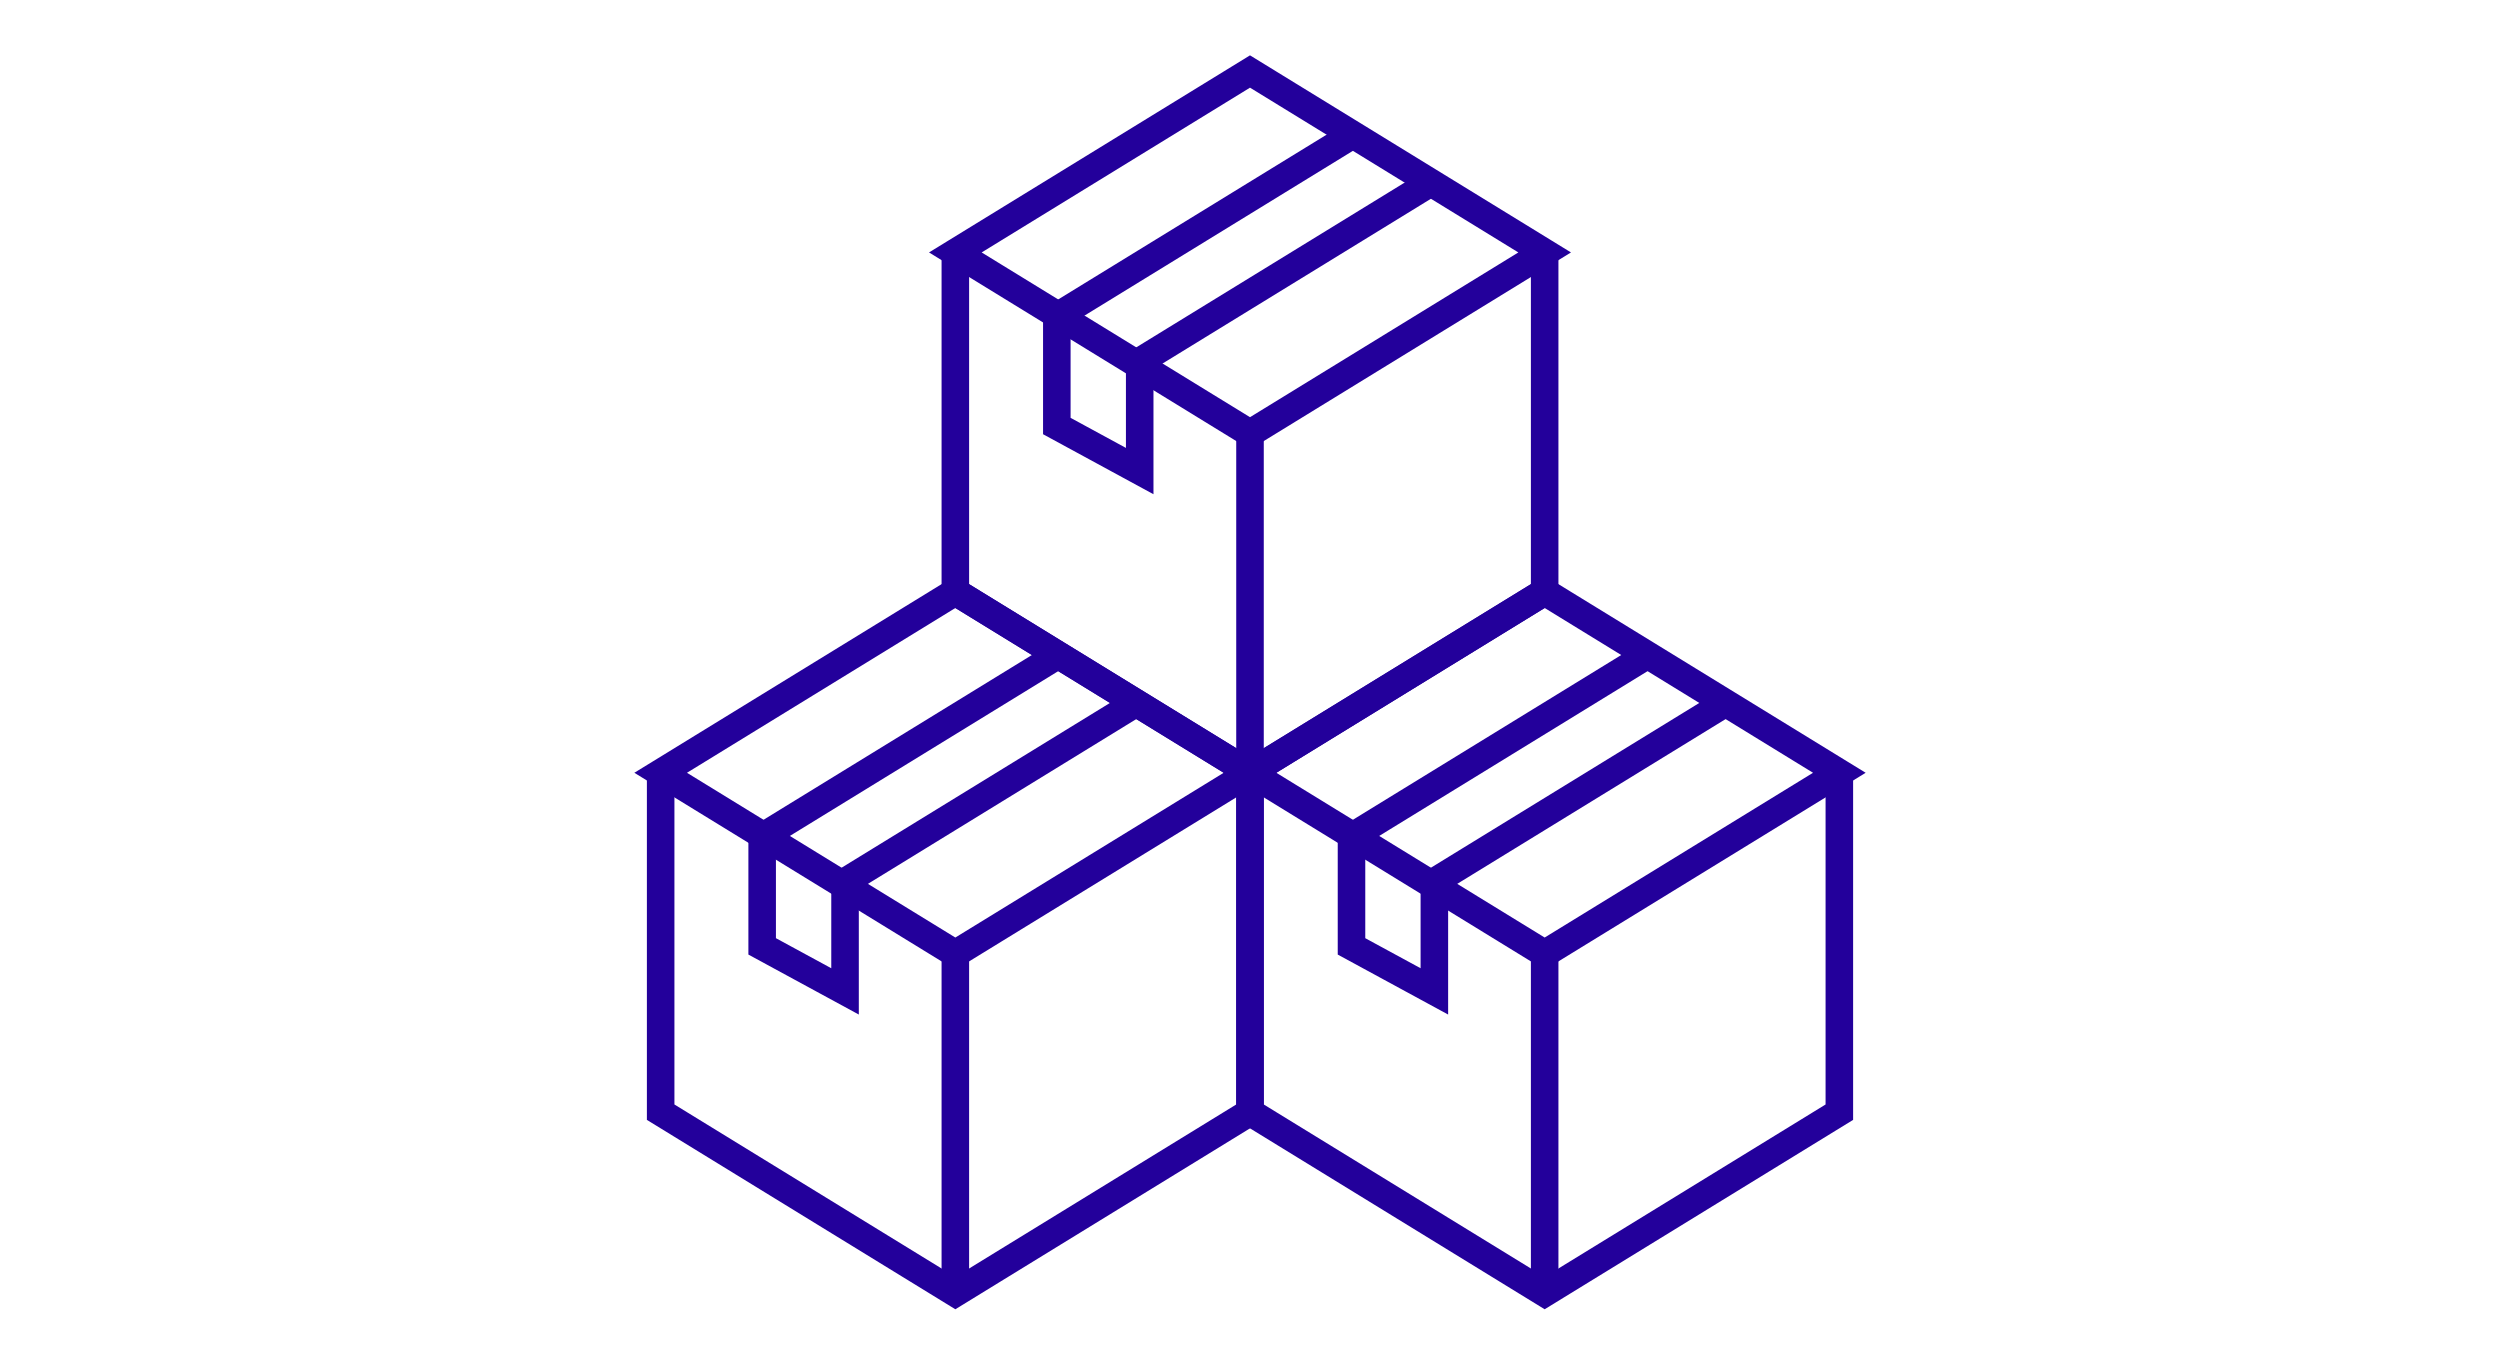 <svg xmlns="http://www.w3.org/2000/svg" id="Layer_1" width="118" height="64" viewBox="0 0 118 64"><defs><style> .cls-1, .cls-2 { fill: none; } .cls-2 { stroke: #23009b; stroke-miterlimit: 10; stroke-width: 1.3px; } </style></defs><g><g><polygon class="cls-2" points="59 36.475 45.092 45.014 31.183 36.475 45.092 27.935 59 36.475"></polygon><polyline class="cls-2" points="53.794 33.079 39.886 41.618 39.886 46.794 35.974 44.669 35.974 39.496 49.882 30.957"></polyline><polyline class="cls-2" points="31.183 36.475 31.183 52.495 45.092 61.035 59 52.495 59 36.475"></polyline><line class="cls-2" x1="45.092" y1="45.014" x2="45.092" y2="61.035"></line></g><g><polygon class="cls-2" points="86.817 36.475 72.908 45.014 59 36.475 72.908 27.935 86.817 36.475"></polygon><polyline class="cls-2" points="81.611 33.079 67.702 41.618 67.702 46.794 63.791 44.669 63.791 39.496 77.699 30.957"></polyline><polyline class="cls-2" points="59 36.475 59 52.495 72.908 61.035 86.817 52.495 86.817 36.475"></polyline><line class="cls-2" x1="72.908" y1="45.014" x2="72.908" y2="61.035"></line></g><g><polygon class="cls-2" points="72.908 11.915 59 20.454 45.092 11.915 59 3.375 72.908 11.915"></polygon><polyline class="cls-2" points="67.702 8.519 53.794 17.058 53.794 22.235 49.882 20.109 49.882 14.936 63.791 6.397"></polyline><polyline class="cls-2" points="45.092 11.915 45.092 27.935 59 36.475 72.908 27.935 72.908 11.915"></polyline><line class="cls-2" x1="59" y1="20.454" x2="59" y2="36.475"></line></g></g><rect class="cls-1" width="117.961" height="64.035"></rect></svg>